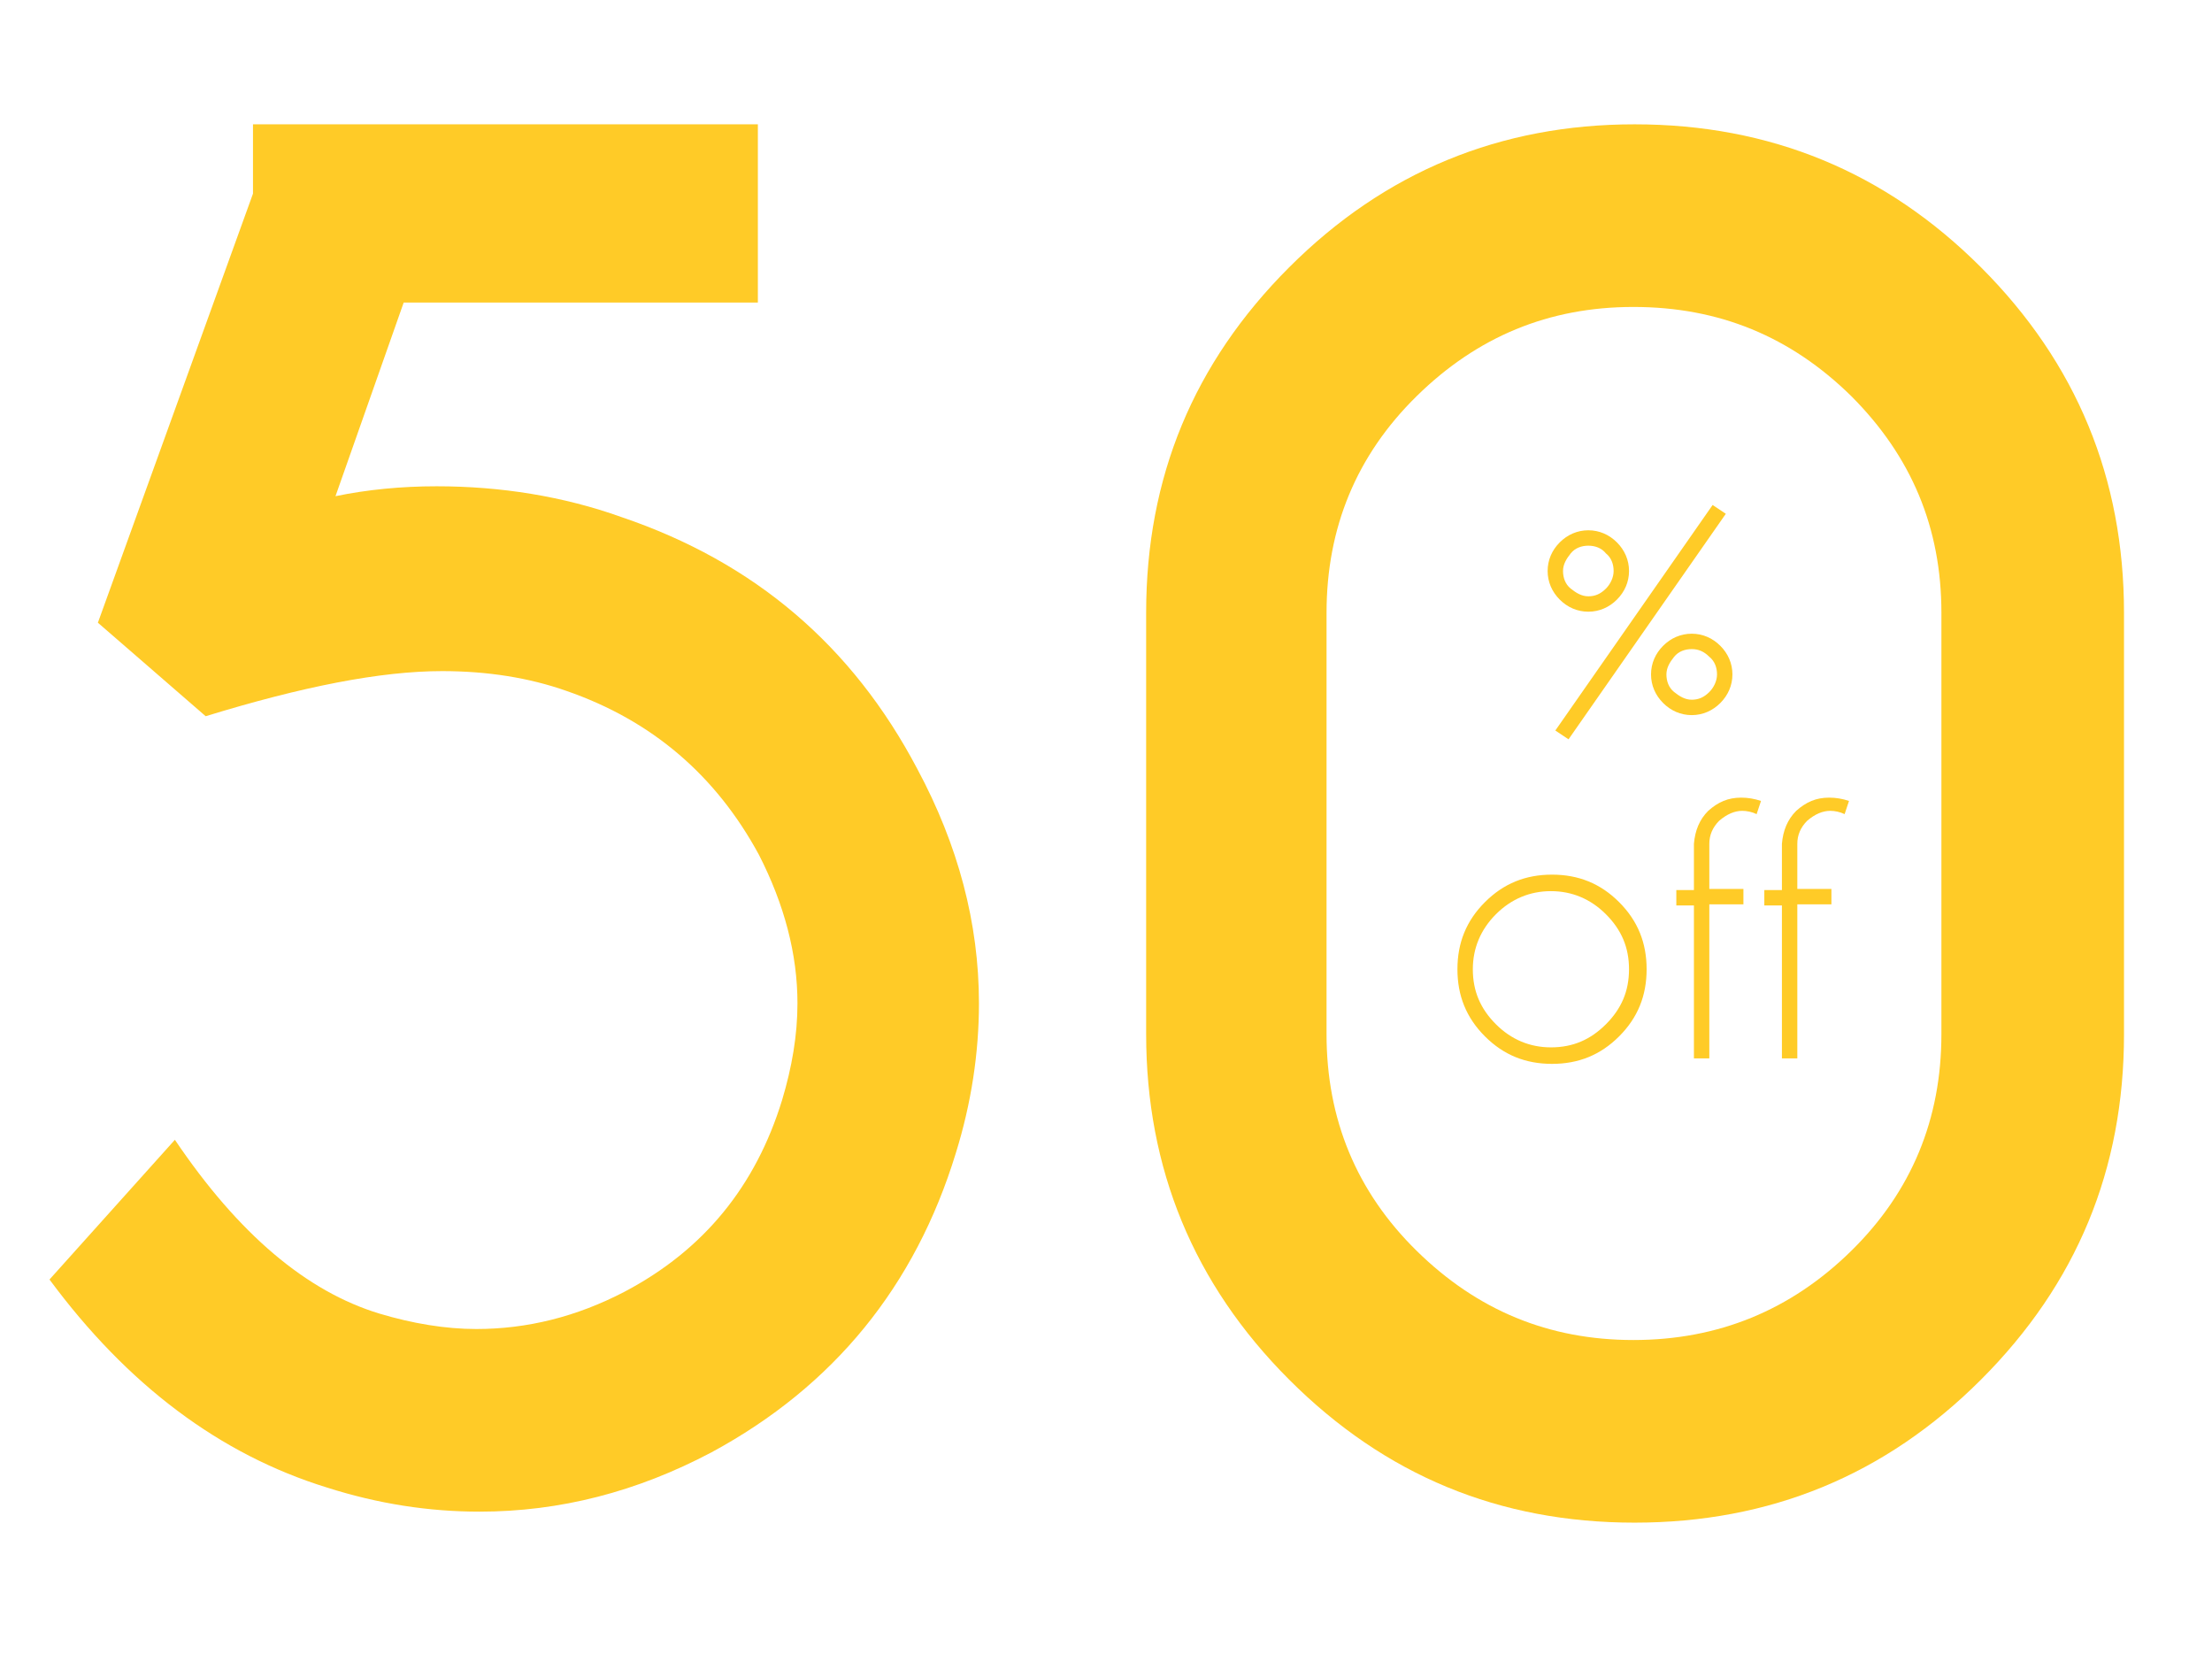<svg xmlns="http://www.w3.org/2000/svg" xmlns:xlink="http://www.w3.org/1999/xlink" id="Layer_1" x="0px" y="0px" width="201.1px" height="151.1px" viewBox="0 0 201.1 151.1" style="enable-background:new 0 0 201.1 151.1;" xml:space="preserve"><style type="text/css">	.st0{fill:#FFCB27;}</style><g>	<path class="st0" d="M30.5,45.1c2.9-0.6,6-0.9,9.2-0.9c5.8,0,11.5,0.9,16.8,2.8c12.1,4.1,21,11.7,26.9,22.9   c3.7,6.9,5.6,14,5.6,21.3c0,4.5-0.7,9.1-2.1,13.6c-3.7,12.1-11.1,21.2-22.2,27.2c-6.8,3.6-13.8,5.4-21.1,5.4   c-4.6,0-9.2-0.7-13.9-2.2c-9.7-3-18.1-9.3-25.2-18.9l11.4-12.7c5.8,8.6,12,13.8,18.6,15.8c3,0.9,6,1.4,8.8,1.4   c4.6,0,9.1-1.1,13.5-3.4c7.2-3.8,11.9-9.6,14.3-17.4c0.9-3,1.4-5.9,1.4-8.8c0-4.5-1.2-9-3.5-13.5c-3.9-7.2-9.7-12.2-17.5-14.9   c-3.4-1.2-7.2-1.8-11.3-1.8c-5.6,0-12.7,1.4-21.5,4.1l-9.8-8.5L23,17.6v-6.3h45.9v16.2H36.7L30.5,45.1z"></path>	<path class="st0" d="M193.1,94c0,12.3-4.3,22.7-13,31.4c-8.7,8.7-19.2,13-31.5,13c-12.3,0-22.7-4.3-31.4-13   c-8.7-8.7-13-19.2-13-31.4V55.7c0-12.3,4.3-22.7,13-31.4c8.7-8.7,19.2-13,31.4-13c12.3,0,22.8,4.3,31.5,13s13,19.2,13,31.4V94z    M176.5,55.7c0-7.7-2.7-14.2-8.2-19.7c-5.5-5.4-12-8.1-19.8-8.1c-7.7,0-14.2,2.7-19.7,8.1c-5.5,5.4-8.2,12-8.2,19.7V94   c0,7.7,2.7,14.3,8.2,19.7c5.5,5.4,12,8.1,19.7,8.1c7.7,0,14.3-2.7,19.8-8.1c5.5-5.4,8.2-12,8.2-19.7V55.7z"></path></g><g>	<g>		<path class="st0" d="M147,49.3c0.7,0.7,1.1,1.6,1.1,2.6s-0.4,1.9-1.1,2.6s-1.6,1.1-2.6,1.1s-1.9-0.4-2.6-1.1s-1.1-1.6-1.1-2.6    s0.4-1.9,1.1-2.6s1.6-1.1,2.6-1.1S146.3,48.6,147,49.3z M156.9,46.7l-14.3,20.5l-1.2-0.8l14.3-20.5L156.9,46.7z M144.4,49.6    c-0.6,0-1.2,0.2-1.6,0.7s-0.7,1-0.7,1.6s0.2,1.2,0.7,1.6s1,0.7,1.6,0.7c0.6,0,1.1-0.2,1.6-0.7c0.4-0.4,0.7-1,0.7-1.6    s-0.2-1.2-0.7-1.6C145.6,49.8,145,49.6,144.4,49.6z M156.4,58.7c0.7,0.7,1.1,1.6,1.1,2.6s-0.4,1.9-1.1,2.6    c-0.7,0.7-1.6,1.1-2.6,1.1s-1.9-0.4-2.6-1.1c-0.7-0.7-1.1-1.6-1.1-2.6s0.4-1.9,1.1-2.6s1.6-1.1,2.6-1.1S155.7,58,156.4,58.7z     M153.8,59c-0.6,0-1.2,0.2-1.6,0.7s-0.7,1-0.7,1.6s0.2,1.2,0.7,1.6s1,0.7,1.6,0.7c0.6,0,1.1-0.2,1.6-0.7c0.4-0.4,0.7-1,0.7-1.6    s-0.2-1.2-0.7-1.6C154.9,59.2,154.4,59,153.8,59z"></path>		<path class="st0" d="M141.1,79.5c2.4,0,4.4,0.8,6.1,2.5c1.7,1.7,2.5,3.7,2.5,6.1c0,2.4-0.8,4.4-2.5,6.1c-1.7,1.7-3.7,2.5-6.1,2.5    c-2.4,0-4.4-0.8-6.1-2.5c-1.7-1.7-2.5-3.7-2.5-6.1c0-2.4,0.8-4.4,2.5-6.1C136.7,80.3,138.7,79.5,141.1,79.5z M136,83.1    c-1.4,1.4-2.1,3.1-2.1,5c0,2,0.7,3.6,2.1,5c1.4,1.4,3.1,2.1,5,2.1c2,0,3.6-0.7,5-2.1c1.4-1.4,2.1-3,2.1-5c0-2-0.7-3.6-2.1-5    c-1.4-1.4-3.1-2.1-5-2.1C139.1,81,137.4,81.7,136,83.1z"></path>		<path class="st0" d="M155.4,82.3v13.9H154V82.3h-1.6v-1.4h1.6v-4.2c0.1-1.2,0.5-2.2,1.3-3c0.9-0.8,1.8-1.2,3-1.2    c0.6,0,1.2,0.1,1.8,0.3l-0.4,1.2c-0.4-0.2-0.9-0.3-1.3-0.3c-0.7,0-1.4,0.3-2.1,0.9c-0.6,0.6-0.9,1.3-0.9,2.1v4.1h3.1v1.4H155.4z"></path>		<path class="st0" d="M163.4,82.3v13.9h-1.4V82.3h-1.6v-1.4h1.6v-4.2c0.1-1.2,0.5-2.2,1.3-3c0.9-0.8,1.8-1.2,3-1.2    c0.6,0,1.2,0.1,1.8,0.3l-0.4,1.2c-0.4-0.2-0.9-0.3-1.3-0.3c-0.7,0-1.4,0.3-2.1,0.9c-0.6,0.6-0.9,1.3-0.9,2.1v4.1h3.1v1.4H163.4z"></path>	</g></g></svg>